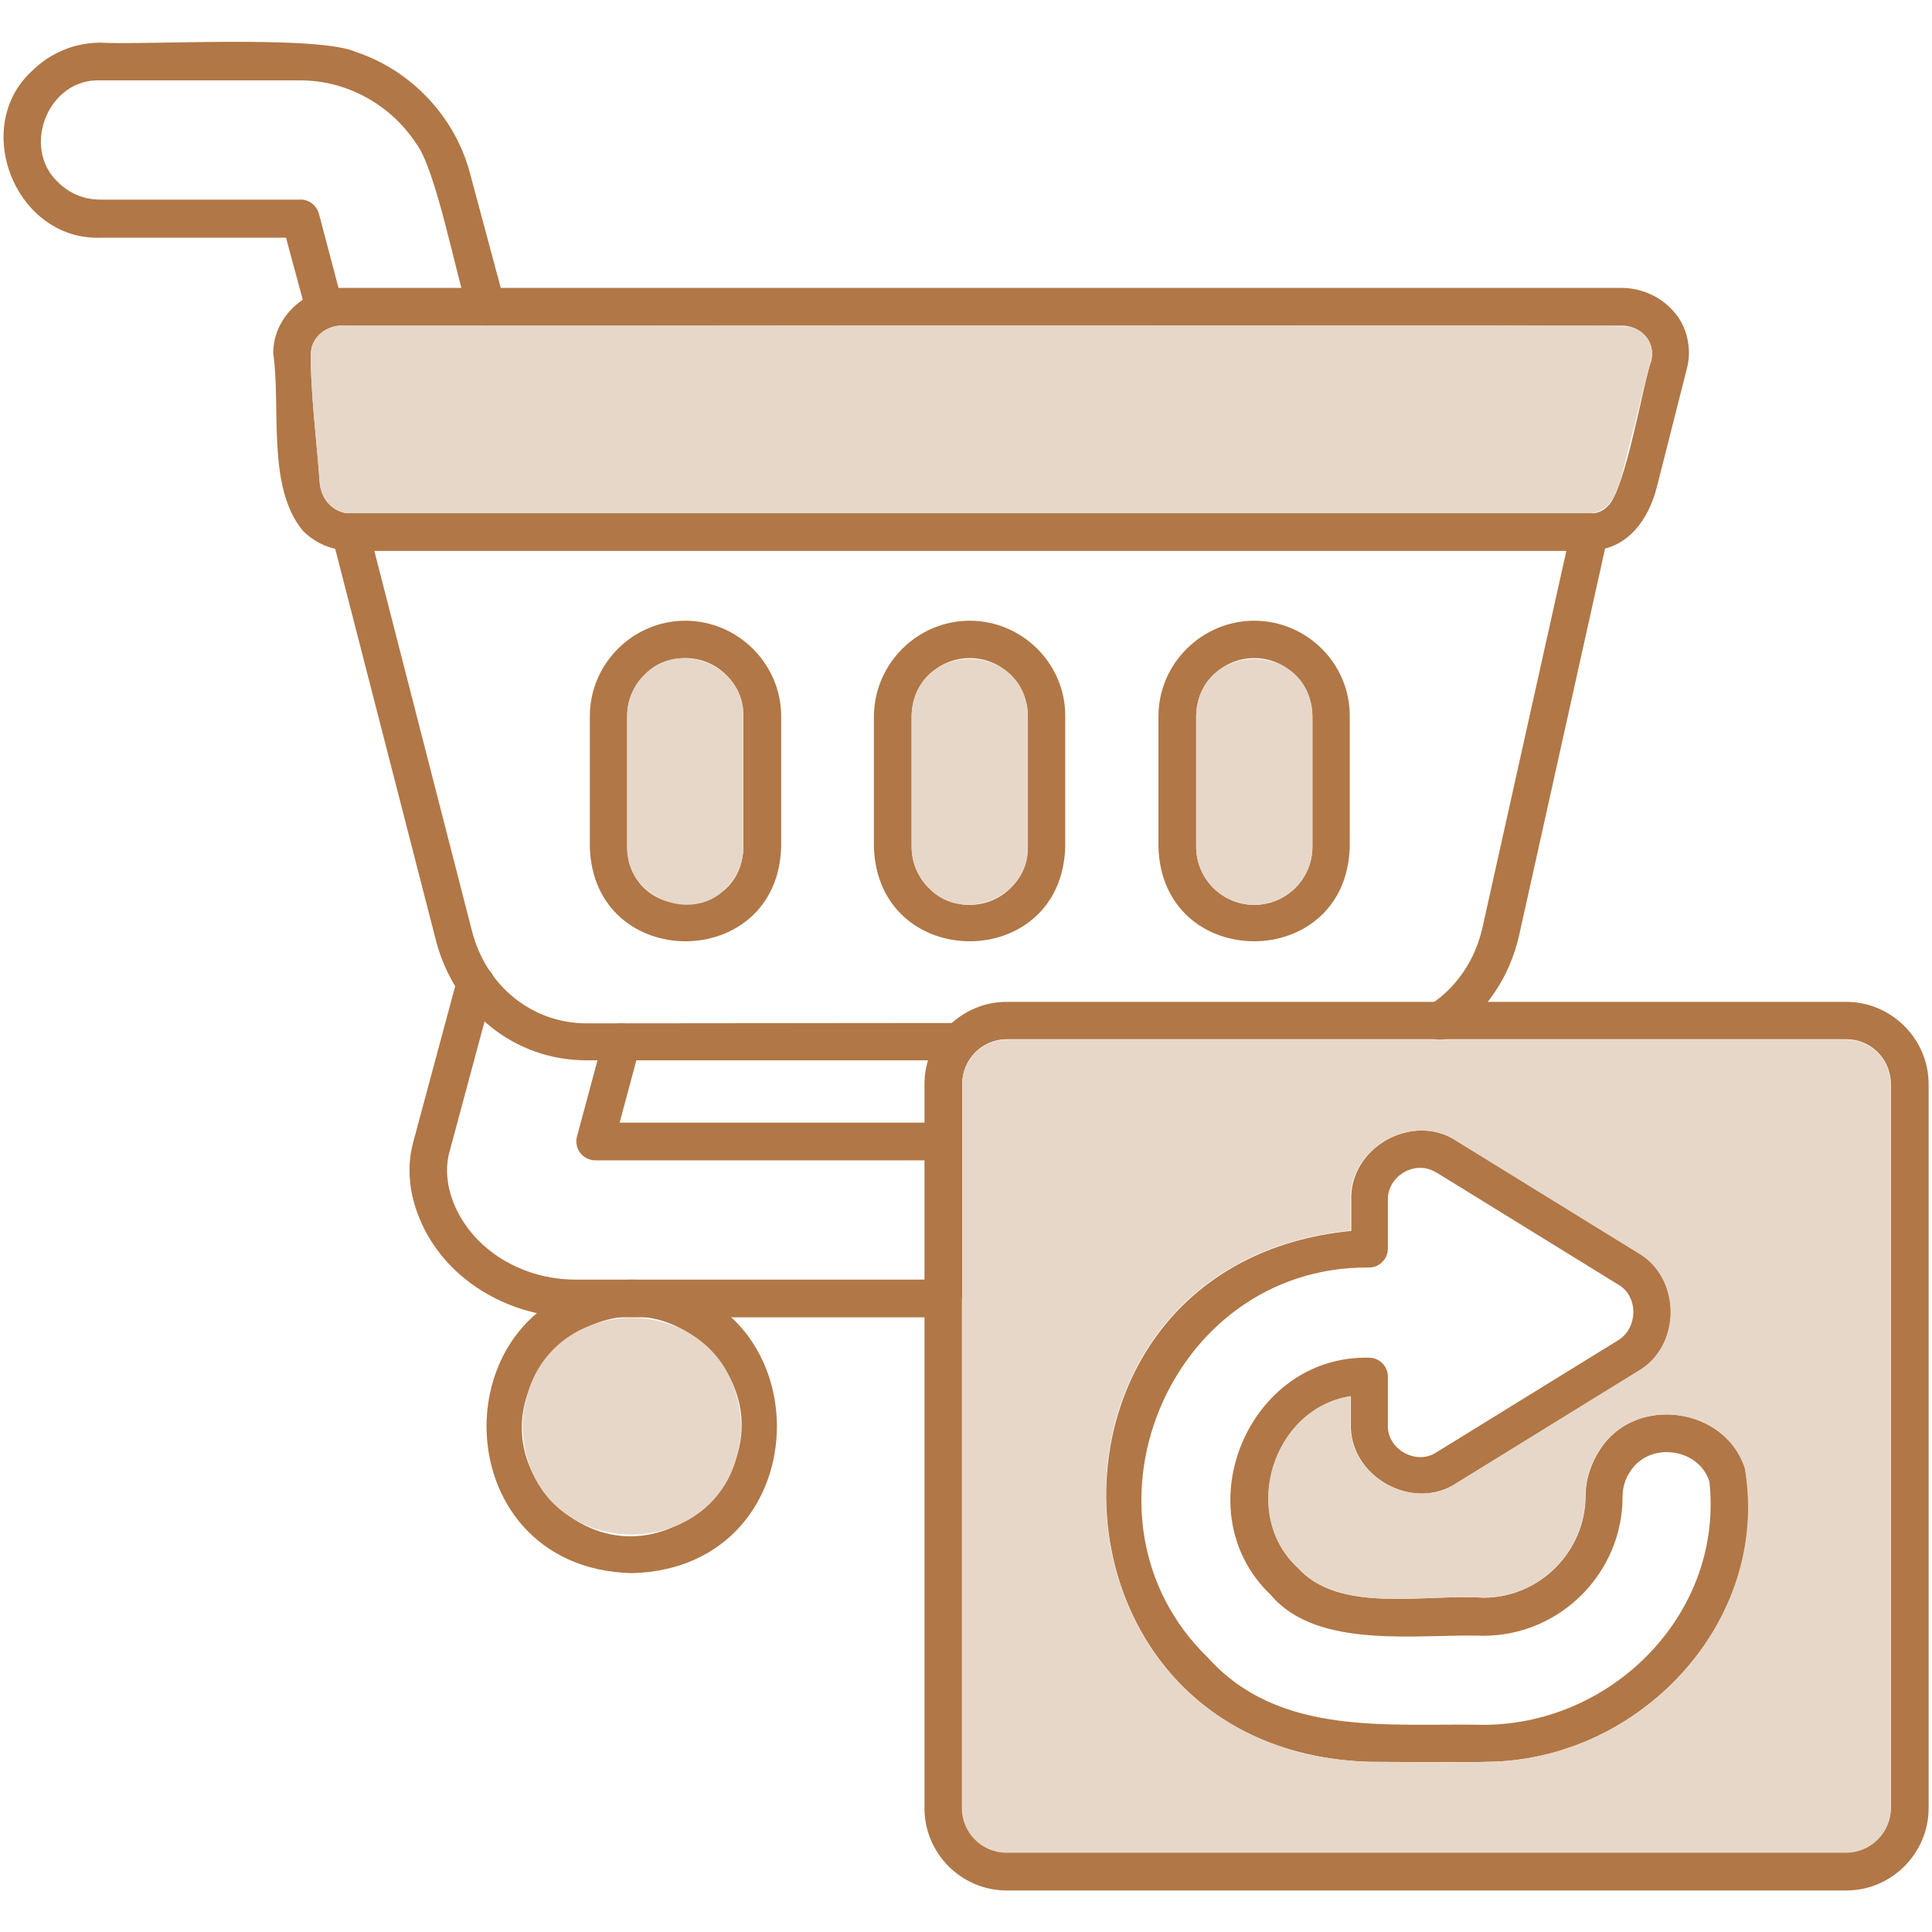 <svg width="64" height="64" viewBox="0 0 64 64" fill="none" xmlns="http://www.w3.org/2000/svg">
<path fill-rule="evenodd" clip-rule="evenodd" d="M20.927 42.388C27.339 42.55 27.339 51.95 20.927 52.113C14.514 51.95 14.514 42.55 20.927 42.388ZM23.489 44.688C20.027 41.4 15.077 46.35 18.364 49.813C21.827 53.1 26.777 48.15 23.489 44.688Z" fill="#B17746"/>
<path fill-rule="evenodd" clip-rule="evenodd" d="M20.001 34.35C20.213 33.563 21.401 33.888 21.201 34.675L20.526 37.188H31.238C31.576 37.188 31.863 37.463 31.863 37.813C31.863 38.15 31.588 38.438 31.238 38.438H19.763C19.701 38.438 19.626 38.438 19.551 38.413C19.226 38.325 19.026 37.988 19.113 37.65L20.001 34.35ZM31.251 42.388H19.051C17.351 42.388 15.676 41.45 15.026 39.85C14.813 39.313 14.738 38.713 14.888 38.163L16.351 32.725C16.563 31.95 15.363 31.613 15.151 32.4L13.688 37.838C13.463 38.675 13.563 39.525 13.876 40.313C14.701 42.388 16.863 43.638 19.051 43.638H31.251C32.051 43.625 32.063 42.388 31.251 42.388Z" fill="#B17746"/>
<path fill-rule="evenodd" clip-rule="evenodd" d="M11.363 10.1C11.563 10.888 10.375 11.2 10.163 10.425L9.475 7.875H3.325C0.5 7.963 -0.987 4.175 1.088 2.325C1.663 1.763 2.463 1.413 3.325 1.413C4.763 1.5 10.525 1.15 11.8 1.725C13.638 2.338 15.088 3.888 15.575 5.763L16.713 10C16.8 10.325 16.6 10.675 16.275 10.763C15.95 10.85 15.6 10.65 15.513 10.325C15.138 9.275 14.45 5.588 13.775 4.738C12.925 3.45 11.463 2.65 9.913 2.663H3.325C1.6 2.588 0.688 4.888 1.925 6.038C2.288 6.4 2.775 6.613 3.325 6.613H9.913C10.2 6.588 10.475 6.775 10.563 7.075L11.363 10.1Z" fill="#B17746"/>
<path fill-rule="evenodd" clip-rule="evenodd" d="M31.775 33.888C32.587 33.888 32.587 35.125 31.775 35.125H19.437C17.025 35.125 15.037 33.488 14.437 31.138L11 17.775C10.9 17.388 11.2 17 11.6 17H52.662C53.075 16.988 53.387 17.425 53.25 17.813L50.325 30.975C50.012 32.375 49.2 33.575 48.025 34.338C47.35 34.775 46.675 33.725 47.35 33.3C48.25 32.725 48.875 31.788 49.112 30.713L51.887 18.25H12.4L15.637 30.85C16.1 32.638 17.6 33.9 19.437 33.9L31.775 33.888Z" fill="#B17746"/>
<path fill-rule="evenodd" clip-rule="evenodd" d="M11.313 9.537H53.713C54.351 9.537 55.001 9.812 55.426 10.3C55.876 10.775 56.063 11.55 55.876 12.225L54.888 16.125C54.613 17.225 53.888 18.237 52.651 18.237H11.601C10.988 18.237 10.438 17.987 10.038 17.587C8.826 16.137 9.313 13.5 9.051 11.7C9.051 10.487 10.126 9.537 11.313 9.537ZM53.713 10.787H11.251C10.763 10.825 10.301 11.2 10.301 11.712C10.276 12.937 10.501 14.675 10.588 15.95C10.626 16.512 11.026 17 11.613 17.012H52.676C52.913 17.012 53.101 16.925 53.251 16.775C53.838 16.275 54.438 12.662 54.701 11.95C54.863 11.3 54.326 10.775 53.713 10.787Z" fill="#B17746"/>
<path fill-rule="evenodd" clip-rule="evenodd" d="M22.702 20.562C24.439 20.562 25.877 21.988 25.877 23.725V28.05C25.764 32.225 19.652 32.225 19.539 28.05V23.725C19.539 21.988 20.964 20.562 22.702 20.562ZM22.702 21.8C21.639 21.8 20.777 22.663 20.777 23.725V28.05C20.827 30.575 24.577 30.575 24.627 28.05V23.725C24.627 22.663 23.764 21.8 22.702 21.8Z" fill="#B17746"/>
<path fill-rule="evenodd" clip-rule="evenodd" d="M32.124 20.562C33.862 20.562 35.299 21.988 35.287 23.725V28.05C35.174 32.225 29.074 32.225 28.949 28.05V23.725C28.962 21.988 30.387 20.562 32.124 20.562ZM32.124 21.8C31.062 21.8 30.199 22.663 30.199 23.725V28.05C30.199 29.113 31.062 29.975 32.124 29.975C33.187 29.975 34.049 29.113 34.049 28.05V23.725C34.049 22.663 33.187 21.8 32.124 21.8Z" fill="#B17746"/>
<path fill-rule="evenodd" clip-rule="evenodd" d="M41.55 20.562C43.288 20.562 44.725 21.988 44.712 23.725V28.05C44.6 32.225 38.487 32.225 38.375 28.05V23.725C38.375 21.988 39.812 20.562 41.55 20.562ZM41.55 21.8C40.487 21.8 39.625 22.663 39.625 23.725V28.05C39.625 29.113 40.487 29.975 41.55 29.975C42.612 29.975 43.475 29.113 43.475 28.05V23.725C43.475 22.675 42.612 21.8 41.55 21.8Z" fill="#B17746"/>
<path fill-rule="evenodd" clip-rule="evenodd" d="M61.163 34.425H33.35C32.538 34.425 31.875 35.087 31.875 35.9V59.888C31.875 60.7 32.538 61.362 33.35 61.362H61.163C61.975 61.362 62.638 60.7 62.638 59.888V35.913C62.638 35.087 61.975 34.425 61.163 34.425ZM33.35 33.188H61.163C62.65 33.188 63.888 34.413 63.888 35.913V59.9C63.888 61.388 62.663 62.625 61.163 62.625H33.35C31.85 62.625 30.625 61.4 30.625 59.9V35.913C30.625 34.413 31.85 33.188 33.35 33.188Z" fill="#B17746"/>
<path fill-rule="evenodd" clip-rule="evenodd" d="M53.6 42.55L47.6 38.85C47.425 38.75 47.25 38.687 47.063 38.687C46.488 38.675 45.95 39.162 45.975 39.762V41.362C45.975 41.725 45.663 42.012 45.313 41.987C38.65 41.962 35.3 50.337 40.013 54.912C42.388 57.55 45.988 57.075 49.213 57.137C53.488 57.087 57.1 53.387 56.625 49.075C56.263 47.95 54.625 47.75 54 48.75C53.838 48.987 53.75 49.275 53.75 49.575C53.75 52.112 51.675 54.187 49.138 54.187C47.025 54.112 43.65 54.675 42.1 52.837C39.2 50.087 41.325 44.887 45.35 44.975C45.688 44.975 45.975 45.25 45.975 45.6V47.2C45.938 48.012 46.925 48.562 47.6 48.1L53.6 44.4C54.275 43.987 54.275 42.925 53.6 42.55ZM48.263 37.8L54.263 41.5C55.713 42.325 55.713 44.6 54.263 45.425L48.263 49.125C46.813 50.1 44.688 48.912 44.75 47.162V46.25C42.163 46.65 41.075 50.162 43 51.937C44.375 53.462 47.138 52.8 49.15 52.925C51 52.925 52.513 51.4 52.525 49.562C52.525 48.987 52.713 48.45 53.025 47.987C54.2 46.2 57.163 46.612 57.813 48.65C58.663 53.737 54.313 58.325 49.263 58.362C48.788 58.387 45.388 58.362 45.375 58.362C34.113 58.037 33.575 41.862 44.763 40.775V39.775C44.688 38.012 46.8 36.825 48.263 37.8Z" fill="#B17746"/>
<path fill-rule="evenodd" clip-rule="evenodd" d="M11.599 17H52.661C53.286 16.975 53.536 16.4 53.699 15.838L54.686 11.938C54.836 11.413 54.499 10.938 53.986 10.825C53.774 10.725 11.499 10.825 11.249 10.788C10.761 10.813 10.299 11.2 10.299 11.713C10.274 12.938 10.499 14.675 10.586 15.95C10.611 16.513 11.011 17 11.599 17Z" fill="#E7D7C8"/>
<path fill-rule="evenodd" clip-rule="evenodd" d="M24.624 23.725C24.687 22.05 22.462 21.15 21.337 22.363C20.987 22.713 20.774 23.188 20.774 23.725V28.05C20.724 29.725 22.937 30.625 24.062 29.413C24.412 29.063 24.624 28.588 24.624 28.05V23.725Z" fill="#E7D7C8"/>
<path fill-rule="evenodd" clip-rule="evenodd" d="M30.199 23.725V28.05C30.199 28.575 30.412 29.062 30.762 29.412C31.887 30.625 34.112 29.725 34.049 28.05V23.725C33.999 21.2 30.249 21.2 30.199 23.725Z" fill="#E7D7C8"/>
<path fill-rule="evenodd" clip-rule="evenodd" d="M39.625 23.725V28.05C39.625 29.112 40.487 29.975 41.55 29.975C42.612 29.975 43.475 29.112 43.475 28.05V23.725C43.425 21.2 39.675 21.2 39.625 23.725Z" fill="#E7D7C8"/>
<path fill-rule="evenodd" clip-rule="evenodd" d="M24.55 47.25C24.4 42.462 17.45 42.462 17.312 47.25C17.425 52.025 24.425 52.025 24.55 47.25Z" fill="#E7D7C8"/>
<path fill-rule="evenodd" clip-rule="evenodd" d="M31.863 43.013V59.9C31.863 60.712 32.526 61.375 33.338 61.375H61.151C61.963 61.375 62.626 60.712 62.626 59.9V35.913C62.626 35.1 61.963 34.438 61.151 34.438H33.351C32.538 34.438 31.876 35.1 31.876 35.913V37.8V43.013H31.863ZM44.738 40.763V39.763C44.676 38.013 46.801 36.825 48.251 37.8L54.251 41.5C55.701 42.325 55.701 44.6 54.251 45.425L48.251 49.125C46.801 50.1 44.676 48.913 44.738 47.163V46.25C42.151 46.65 41.063 50.163 42.988 51.938C44.363 53.462 47.126 52.8 49.138 52.925C50.988 52.925 52.501 51.4 52.513 49.562C52.513 48.987 52.701 48.45 53.013 47.987C54.188 46.2 57.151 46.612 57.801 48.65C58.651 53.737 54.301 58.325 49.251 58.362C48.776 58.388 45.376 58.362 45.363 58.362C34.101 58.025 33.563 41.85 44.738 40.763Z" fill="#E7D7C8"/>
</svg>
